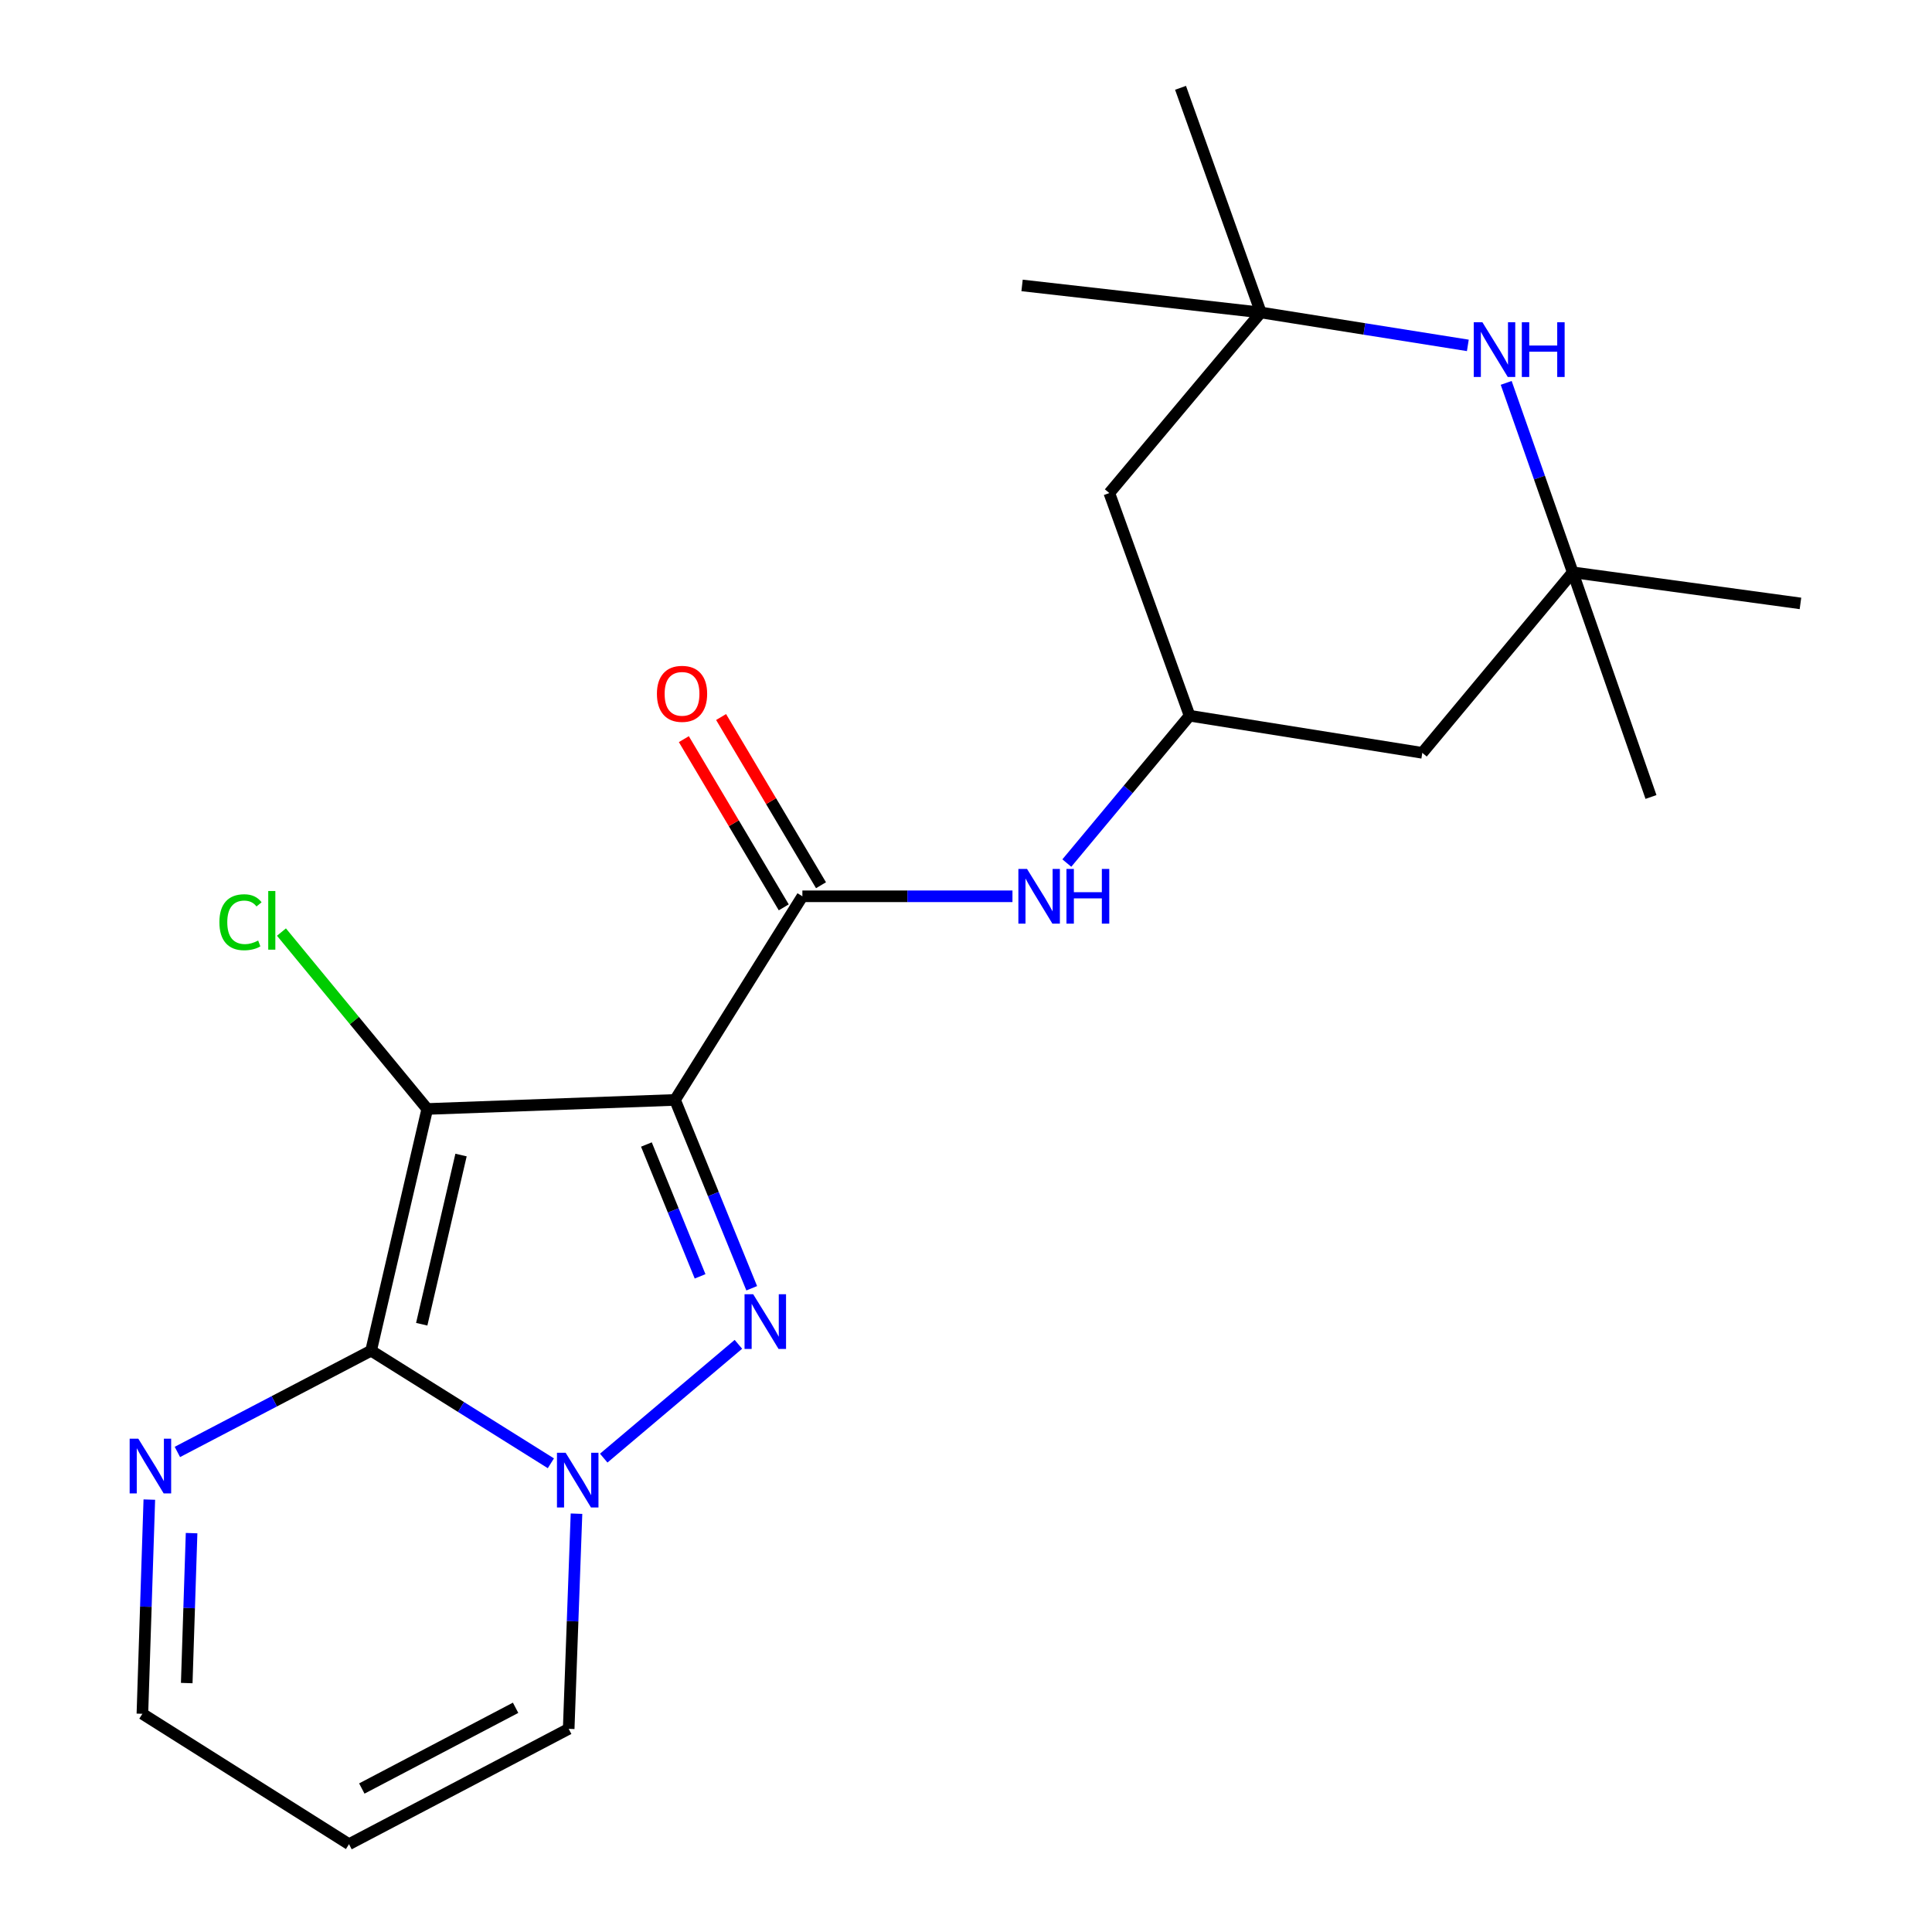 <?xml version='1.0' encoding='iso-8859-1'?>
<svg version='1.1' baseProfile='full'
              xmlns='http://www.w3.org/2000/svg'
                      xmlns:rdkit='http://www.rdkit.org/xml'
                      xmlns:xlink='http://www.w3.org/1999/xlink'
                  xml:space='preserve'
width='1000px' height='1000px' viewBox='0 0 1000 1000'>
<!-- END OF HEADER -->
<rect style='opacity:1.0;fill:#FFFFFF;stroke:none' width='1000' height='1000' x='0' y='0'> </rect>
<path class='bond-0' d='M 349.395,569.319 L 221.148,574.003' style='fill:none;fill-rule:evenodd;stroke:#000000;stroke-width:6px;stroke-linecap:butt;stroke-linejoin:miter;stroke-opacity:1' />
<path class='bond-2' d='M 349.395,569.319 L 369.241,618.061' style='fill:none;fill-rule:evenodd;stroke:#000000;stroke-width:6px;stroke-linecap:butt;stroke-linejoin:miter;stroke-opacity:1' />
<path class='bond-2' d='M 369.241,618.061 L 389.087,666.803' style='fill:none;fill-rule:evenodd;stroke:#0000FF;stroke-width:6px;stroke-linecap:butt;stroke-linejoin:miter;stroke-opacity:1' />
<path class='bond-2' d='M 334.579,592.398 L 348.471,626.518' style='fill:none;fill-rule:evenodd;stroke:#000000;stroke-width:6px;stroke-linecap:butt;stroke-linejoin:miter;stroke-opacity:1' />
<path class='bond-2' d='M 348.471,626.518 L 362.364,660.637' style='fill:none;fill-rule:evenodd;stroke:#0000FF;stroke-width:6px;stroke-linecap:butt;stroke-linejoin:miter;stroke-opacity:1' />
<path class='bond-4' d='M 349.395,569.319 L 415.312,463.92' style='fill:none;fill-rule:evenodd;stroke:#000000;stroke-width:6px;stroke-linecap:butt;stroke-linejoin:miter;stroke-opacity:1' />
<path class='bond-1' d='M 221.148,574.003 L 192.082,699.11' style='fill:none;fill-rule:evenodd;stroke:#000000;stroke-width:6px;stroke-linecap:butt;stroke-linejoin:miter;stroke-opacity:1' />
<path class='bond-1' d='M 238.631,597.844 L 218.285,685.419' style='fill:none;fill-rule:evenodd;stroke:#000000;stroke-width:6px;stroke-linecap:butt;stroke-linejoin:miter;stroke-opacity:1' />
<path class='bond-15' d='M 221.148,574.003 L 183.415,528.22' style='fill:none;fill-rule:evenodd;stroke:#000000;stroke-width:6px;stroke-linecap:butt;stroke-linejoin:miter;stroke-opacity:1' />
<path class='bond-15' d='M 183.415,528.22 L 145.682,482.437' style='fill:none;fill-rule:evenodd;stroke:#00CC00;stroke-width:6px;stroke-linecap:butt;stroke-linejoin:miter;stroke-opacity:1' />
<path class='bond-5' d='M 192.082,699.11 L 141.948,725.318' style='fill:none;fill-rule:evenodd;stroke:#000000;stroke-width:6px;stroke-linecap:butt;stroke-linejoin:miter;stroke-opacity:1' />
<path class='bond-5' d='M 141.948,725.318 L 91.813,751.525' style='fill:none;fill-rule:evenodd;stroke:#0000FF;stroke-width:6px;stroke-linecap:butt;stroke-linejoin:miter;stroke-opacity:1' />
<path class='bond-22' d='M 192.082,699.11 L 238.606,728.253' style='fill:none;fill-rule:evenodd;stroke:#000000;stroke-width:6px;stroke-linecap:butt;stroke-linejoin:miter;stroke-opacity:1' />
<path class='bond-22' d='M 238.606,728.253 L 285.13,757.396' style='fill:none;fill-rule:evenodd;stroke:#0000FF;stroke-width:6px;stroke-linecap:butt;stroke-linejoin:miter;stroke-opacity:1' />
<path class='bond-3' d='M 382.196,695.821 L 312.487,754.724' style='fill:none;fill-rule:evenodd;stroke:#0000FF;stroke-width:6px;stroke-linecap:butt;stroke-linejoin:miter;stroke-opacity:1' />
<path class='bond-11' d='M 298.394,783.48 L 296.374,839.162' style='fill:none;fill-rule:evenodd;stroke:#0000FF;stroke-width:6px;stroke-linecap:butt;stroke-linejoin:miter;stroke-opacity:1' />
<path class='bond-11' d='M 296.374,839.162 L 294.353,894.845' style='fill:none;fill-rule:evenodd;stroke:#000000;stroke-width:6px;stroke-linecap:butt;stroke-linejoin:miter;stroke-opacity:1' />
<path class='bond-7' d='M 415.312,463.92 L 469.681,463.92' style='fill:none;fill-rule:evenodd;stroke:#000000;stroke-width:6px;stroke-linecap:butt;stroke-linejoin:miter;stroke-opacity:1' />
<path class='bond-7' d='M 469.681,463.92 L 524.05,463.92' style='fill:none;fill-rule:evenodd;stroke:#0000FF;stroke-width:6px;stroke-linecap:butt;stroke-linejoin:miter;stroke-opacity:1' />
<path class='bond-16' d='M 424.952,458.194 L 399.095,414.662' style='fill:none;fill-rule:evenodd;stroke:#000000;stroke-width:6px;stroke-linecap:butt;stroke-linejoin:miter;stroke-opacity:1' />
<path class='bond-16' d='M 399.095,414.662 L 373.238,371.129' style='fill:none;fill-rule:evenodd;stroke:#FF0000;stroke-width:6px;stroke-linecap:butt;stroke-linejoin:miter;stroke-opacity:1' />
<path class='bond-16' d='M 405.672,469.646 L 379.815,426.114' style='fill:none;fill-rule:evenodd;stroke:#000000;stroke-width:6px;stroke-linecap:butt;stroke-linejoin:miter;stroke-opacity:1' />
<path class='bond-16' d='M 379.815,426.114 L 353.958,382.581' style='fill:none;fill-rule:evenodd;stroke:#FF0000;stroke-width:6px;stroke-linecap:butt;stroke-linejoin:miter;stroke-opacity:1' />
<path class='bond-17' d='M 77.289,776.191 L 75.496,831.625' style='fill:none;fill-rule:evenodd;stroke:#0000FF;stroke-width:6px;stroke-linecap:butt;stroke-linejoin:miter;stroke-opacity:1' />
<path class='bond-17' d='M 75.496,831.625 L 73.702,887.058' style='fill:none;fill-rule:evenodd;stroke:#000000;stroke-width:6px;stroke-linecap:butt;stroke-linejoin:miter;stroke-opacity:1' />
<path class='bond-17' d='M 99.164,793.546 L 97.909,832.35' style='fill:none;fill-rule:evenodd;stroke:#0000FF;stroke-width:6px;stroke-linecap:butt;stroke-linejoin:miter;stroke-opacity:1' />
<path class='bond-17' d='M 97.909,832.35 L 96.654,871.153' style='fill:none;fill-rule:evenodd;stroke:#000000;stroke-width:6px;stroke-linecap:butt;stroke-linejoin:miter;stroke-opacity:1' />
<path class='bond-6' d='M 779.601,198.179 L 796.822,247.205' style='fill:none;fill-rule:evenodd;stroke:#0000FF;stroke-width:6px;stroke-linecap:butt;stroke-linejoin:miter;stroke-opacity:1' />
<path class='bond-6' d='M 796.822,247.205 L 814.044,296.23' style='fill:none;fill-rule:evenodd;stroke:#000000;stroke-width:6px;stroke-linecap:butt;stroke-linejoin:miter;stroke-opacity:1' />
<path class='bond-24' d='M 759.752,178.771 L 706.174,170.256' style='fill:none;fill-rule:evenodd;stroke:#0000FF;stroke-width:6px;stroke-linecap:butt;stroke-linejoin:miter;stroke-opacity:1' />
<path class='bond-24' d='M 706.174,170.256 L 652.595,161.741' style='fill:none;fill-rule:evenodd;stroke:#000000;stroke-width:6px;stroke-linecap:butt;stroke-linejoin:miter;stroke-opacity:1' />
<path class='bond-10' d='M 552.186,446.719 L 583.958,408.588' style='fill:none;fill-rule:evenodd;stroke:#0000FF;stroke-width:6px;stroke-linecap:butt;stroke-linejoin:miter;stroke-opacity:1' />
<path class='bond-10' d='M 583.958,408.588 L 615.731,370.457' style='fill:none;fill-rule:evenodd;stroke:#000000;stroke-width:6px;stroke-linecap:butt;stroke-linejoin:miter;stroke-opacity:1' />
<path class='bond-8' d='M 814.044,296.23 L 736.179,389.668' style='fill:none;fill-rule:evenodd;stroke:#000000;stroke-width:6px;stroke-linecap:butt;stroke-linejoin:miter;stroke-opacity:1' />
<path class='bond-19' d='M 814.044,296.23 L 854.546,412.517' style='fill:none;fill-rule:evenodd;stroke:#000000;stroke-width:6px;stroke-linecap:butt;stroke-linejoin:miter;stroke-opacity:1' />
<path class='bond-21' d='M 814.044,296.23 L 931.913,312.326' style='fill:none;fill-rule:evenodd;stroke:#000000;stroke-width:6px;stroke-linecap:butt;stroke-linejoin:miter;stroke-opacity:1' />
<path class='bond-9' d='M 652.595,161.741 L 574.182,255.205' style='fill:none;fill-rule:evenodd;stroke:#000000;stroke-width:6px;stroke-linecap:butt;stroke-linejoin:miter;stroke-opacity:1' />
<path class='bond-18' d='M 652.595,161.741 L 611.046,45.455' style='fill:none;fill-rule:evenodd;stroke:#000000;stroke-width:6px;stroke-linecap:butt;stroke-linejoin:miter;stroke-opacity:1' />
<path class='bond-20' d='M 652.595,161.741 L 529.02,147.738' style='fill:none;fill-rule:evenodd;stroke:#000000;stroke-width:6px;stroke-linecap:butt;stroke-linejoin:miter;stroke-opacity:1' />
<path class='bond-12' d='M 615.731,370.457 L 574.182,255.205' style='fill:none;fill-rule:evenodd;stroke:#000000;stroke-width:6px;stroke-linecap:butt;stroke-linejoin:miter;stroke-opacity:1' />
<path class='bond-13' d='M 615.731,370.457 L 736.179,389.668' style='fill:none;fill-rule:evenodd;stroke:#000000;stroke-width:6px;stroke-linecap:butt;stroke-linejoin:miter;stroke-opacity:1' />
<path class='bond-14' d='M 294.353,894.845 L 180.645,954.545' style='fill:none;fill-rule:evenodd;stroke:#000000;stroke-width:6px;stroke-linecap:butt;stroke-linejoin:miter;stroke-opacity:1' />
<path class='bond-14' d='M 266.872,883.945 L 187.277,925.735' style='fill:none;fill-rule:evenodd;stroke:#000000;stroke-width:6px;stroke-linecap:butt;stroke-linejoin:miter;stroke-opacity:1' />
<path class='bond-23' d='M 180.645,954.545 L 73.702,887.058' style='fill:none;fill-rule:evenodd;stroke:#000000;stroke-width:6px;stroke-linecap:butt;stroke-linejoin:miter;stroke-opacity:1' />
<path  class='atom-3' d='M 389.854 669.901
L 399.134 684.901
Q 400.054 686.381, 401.534 689.061
Q 403.014 691.741, 403.094 691.901
L 403.094 669.901
L 406.854 669.901
L 406.854 698.221
L 402.974 698.221
L 393.014 681.821
Q 391.854 679.901, 390.614 677.701
Q 389.414 675.501, 389.054 674.821
L 389.054 698.221
L 385.374 698.221
L 385.374 669.901
L 389.854 669.901
' fill='#0000FF'/>
<path  class='atom-4' d='M 292.765 751.939
L 302.045 766.939
Q 302.965 768.419, 304.445 771.099
Q 305.925 773.779, 306.005 773.939
L 306.005 751.939
L 309.765 751.939
L 309.765 780.259
L 305.885 780.259
L 295.925 763.859
Q 294.765 761.939, 293.525 759.739
Q 292.325 757.539, 291.965 756.859
L 291.965 780.259
L 288.285 780.259
L 288.285 751.939
L 292.765 751.939
' fill='#0000FF'/>
<path  class='atom-6' d='M 71.591 744.664
L 80.871 759.664
Q 81.791 761.144, 83.271 763.824
Q 84.751 766.504, 84.831 766.664
L 84.831 744.664
L 88.591 744.664
L 88.591 772.984
L 84.711 772.984
L 74.751 756.584
Q 73.591 754.664, 72.351 752.464
Q 71.151 750.264, 70.791 749.584
L 70.791 772.984
L 67.111 772.984
L 67.111 744.664
L 71.591 744.664
' fill='#0000FF'/>
<path  class='atom-7' d='M 767.294 166.805
L 776.574 181.805
Q 777.494 183.285, 778.974 185.965
Q 780.454 188.645, 780.534 188.805
L 780.534 166.805
L 784.294 166.805
L 784.294 195.125
L 780.414 195.125
L 770.454 178.725
Q 769.294 176.805, 768.054 174.605
Q 766.854 172.405, 766.494 171.725
L 766.494 195.125
L 762.814 195.125
L 762.814 166.805
L 767.294 166.805
' fill='#0000FF'/>
<path  class='atom-7' d='M 787.694 166.805
L 791.534 166.805
L 791.534 178.845
L 806.014 178.845
L 806.014 166.805
L 809.854 166.805
L 809.854 195.125
L 806.014 195.125
L 806.014 182.045
L 791.534 182.045
L 791.534 195.125
L 787.694 195.125
L 787.694 166.805
' fill='#0000FF'/>
<path  class='atom-8' d='M 531.593 449.76
L 540.873 464.76
Q 541.793 466.24, 543.273 468.92
Q 544.753 471.6, 544.833 471.76
L 544.833 449.76
L 548.593 449.76
L 548.593 478.08
L 544.713 478.08
L 534.753 461.68
Q 533.593 459.76, 532.353 457.56
Q 531.153 455.36, 530.793 454.68
L 530.793 478.08
L 527.113 478.08
L 527.113 449.76
L 531.593 449.76
' fill='#0000FF'/>
<path  class='atom-8' d='M 551.993 449.76
L 555.833 449.76
L 555.833 461.8
L 570.313 461.8
L 570.313 449.76
L 574.153 449.76
L 574.153 478.08
L 570.313 478.08
L 570.313 465
L 555.833 465
L 555.833 478.08
L 551.993 478.08
L 551.993 449.76
' fill='#0000FF'/>
<path  class='atom-16' d='M 113.559 477.346
Q 113.559 470.306, 116.839 466.626
Q 120.159 462.906, 126.439 462.906
Q 132.279 462.906, 135.399 467.026
L 132.759 469.186
Q 130.479 466.186, 126.439 466.186
Q 122.159 466.186, 119.879 469.066
Q 117.639 471.906, 117.639 477.346
Q 117.639 482.946, 119.959 485.826
Q 122.319 488.706, 126.879 488.706
Q 129.999 488.706, 133.639 486.826
L 134.759 489.826
Q 133.279 490.786, 131.039 491.346
Q 128.799 491.906, 126.319 491.906
Q 120.159 491.906, 116.839 488.146
Q 113.559 484.386, 113.559 477.346
' fill='#00CC00'/>
<path  class='atom-16' d='M 138.839 461.186
L 142.519 461.186
L 142.519 491.546
L 138.839 491.546
L 138.839 461.186
' fill='#00CC00'/>
<path  class='atom-17' d='M 340.02 359.125
Q 340.02 352.325, 343.38 348.525
Q 346.74 344.725, 353.02 344.725
Q 359.3 344.725, 362.66 348.525
Q 366.02 352.325, 366.02 359.125
Q 366.02 366.005, 362.62 369.925
Q 359.22 373.805, 353.02 373.805
Q 346.78 373.805, 343.38 369.925
Q 340.02 366.045, 340.02 359.125
M 353.02 370.605
Q 357.34 370.605, 359.66 367.725
Q 362.02 364.805, 362.02 359.125
Q 362.02 353.565, 359.66 350.765
Q 357.34 347.925, 353.02 347.925
Q 348.7 347.925, 346.34 350.725
Q 344.02 353.525, 344.02 359.125
Q 344.02 364.845, 346.34 367.725
Q 348.7 370.605, 353.02 370.605
' fill='#FF0000'/>
</svg>
